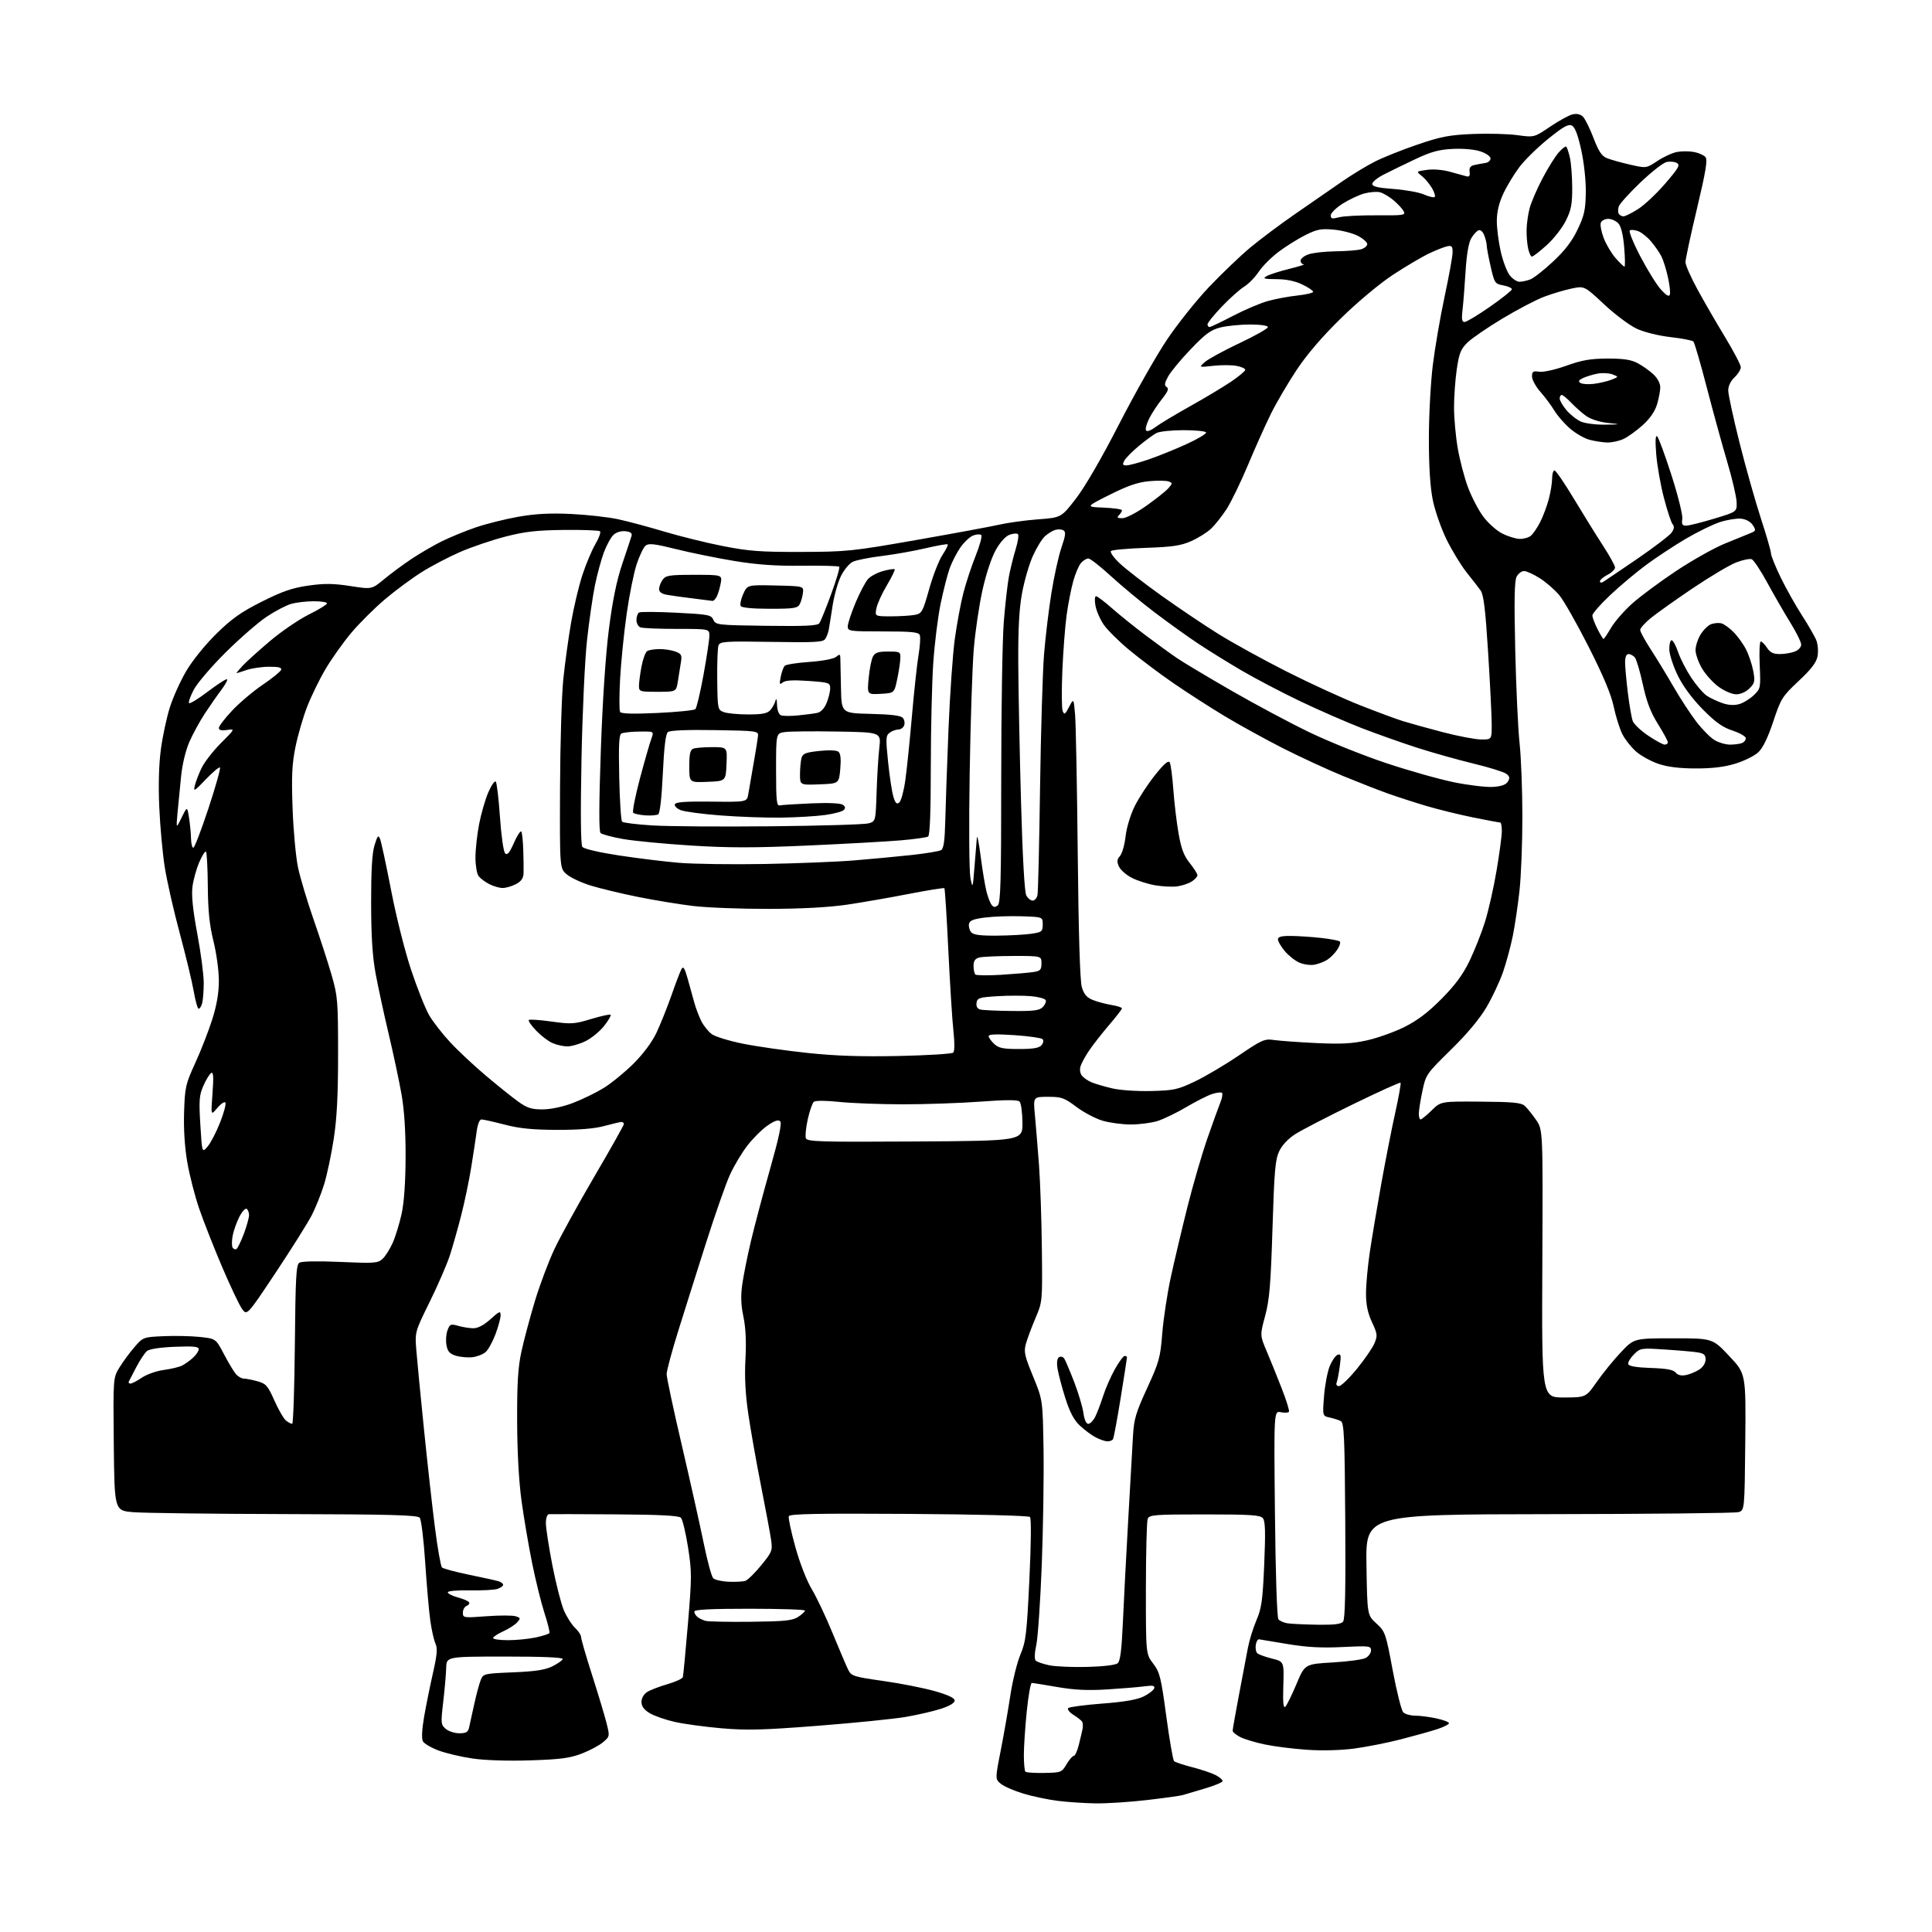 <?xml version="1.0" encoding="UTF-8" standalone="no"?>
<svg 
  version="1.1" 
  xmlns="http://www.w3.org/2000/svg" 
  xmlns:xlink="http://www.w3.org/1999/xlink" 
  xmlns:svg="http://www.w3.org/2000/svg"
  xmlns:rdf="http://www.w3.org/1999/02/22-rdf-syntax-ns#"
  xmlns:cc="http://creativecommons.org/ns#"
  xmlns:dc="http://purl.org/dc/elements/1.1/"
  viewBox="0 0 768 768"
  width="768"
  height="768"
>
<style>svg {background-color: white; }</style>"
<path stroke="none" fill="black" fill-rule="evenodd" d="M435.51,716.87C431.10,716.80 424.35,716.35 420.50,715.87C416.65,715.39 410.52,714.10 406.87,713.01C403.22,711.91 399.19,710.17 397.91,709.13C395.57,707.24 395.57,707.24 397.80,695.87C399.03,689.62 400.75,679.77 401.62,674.00C402.49,668.23 404.29,660.91 405.62,657.74C407.80,652.54 408.15,649.60 409.19,627.96C409.89,613.30 409.98,603.58 409.42,603.02C408.89,602.49 388.31,601.97 361.26,601.80C324.98,601.57 313.91,601.78 313.56,602.71C313.30,603.38 314.48,608.89 316.17,614.97C317.95,621.39 320.70,628.43 322.71,631.76C324.62,634.92 328.39,642.90 331.09,649.50C333.80,656.10 336.58,662.61 337.28,663.97C338.44,666.23 339.61,666.59 351.03,668.20C357.90,669.17 367.11,670.98 371.51,672.23C376.94,673.77 379.50,674.98 379.50,676.00C379.50,676.94 377.43,678.17 374.00,679.28C370.98,680.26 364.68,681.71 360.00,682.51C355.32,683.31 339.65,684.89 325.16,686.02C303.31,687.72 296.78,687.89 286.82,687.02C280.22,686.45 271.80,685.30 268.12,684.46C264.44,683.62 259.98,682.06 258.21,680.98C255.98,679.62 255.00,678.27 255.00,676.54C255.00,675.05 255.91,673.46 257.25,672.60C258.49,671.81 262.12,670.41 265.32,669.49C268.51,668.57 271.28,667.30 271.45,666.66C271.63,666.02 272.53,656.50 273.46,645.50C275.03,626.85 275.03,624.79 273.49,615.00C272.58,609.23 271.31,603.97 270.67,603.32C269.84,602.48 262.21,602.09 244.50,601.98C230.75,601.89 218.94,601.86 218.25,601.91C217.51,601.96 217.00,603.41 217.00,605.49C217.00,607.41 218.16,614.95 219.58,622.24C221.00,629.53 223.06,637.59 224.16,640.15C225.26,642.71 227.25,645.83 228.58,647.08C229.91,648.33 231.00,650.00 231.00,650.79C231.00,651.59 232.96,658.37 235.37,665.87C237.77,673.37 240.34,681.91 241.08,684.86C242.42,690.17 242.41,690.25 239.77,692.52C238.30,693.79 234.49,695.83 231.30,697.06C226.55,698.89 222.85,699.38 210.80,699.77C201.93,700.06 192.84,699.77 187.87,699.04C183.35,698.38 177.25,696.94 174.32,695.85C171.39,694.75 168.59,693.10 168.10,692.18C167.54,691.14 167.73,687.45 168.58,682.50C169.34,678.10 170.92,670.29 172.09,665.14C173.77,657.73 173.98,655.25 173.09,653.31C172.48,651.95 171.55,647.84 171.04,644.17C170.52,640.50 169.62,630.11 169.02,621.07C168.43,612.03 167.45,604.04 166.85,603.32C165.97,602.26 155.35,601.97 113.13,601.87C84.18,601.80 57.12,601.46 53.00,601.12C45.50,600.50 45.50,600.50 45.23,574.12C44.97,547.73 44.97,547.73 47.47,543.62C48.85,541.35 51.53,537.70 53.44,535.51C56.87,531.55 56.97,531.52 65.02,531.15C69.49,530.95 75.99,531.09 79.47,531.46C85.79,532.14 85.79,532.14 89.04,538.32C90.82,541.72 92.96,545.29 93.80,546.25C94.63,547.21 96.03,548.00 96.90,548.01C97.78,548.01 100.22,548.49 102.32,549.07C105.76,550.03 106.44,550.80 109.12,556.82C110.75,560.49 112.83,564.06 113.74,564.75C114.64,565.44 115.73,566.00 116.15,566.00C116.57,566.00 117.05,551.81 117.21,534.46C117.46,507.75 117.73,502.78 119.00,501.96C119.92,501.36 126.24,501.24 135.26,501.64C148.72,502.24 150.19,502.14 152.04,500.46C153.16,499.45 154.98,496.57 156.10,494.06C157.21,491.55 158.81,486.35 159.65,482.50C160.63,478.00 161.19,469.97 161.23,460.00C161.26,449.73 160.72,441.29 159.61,435.00C158.69,429.77 156.39,418.98 154.50,411.00C152.61,403.02 150.28,392.23 149.31,387.00C148.06,380.20 147.55,372.24 147.53,359.00C147.51,346.07 147.91,339.15 148.88,336.00C150.05,332.17 150.38,331.80 151.09,333.50C151.54,334.60 153.52,343.82 155.49,353.98C157.51,364.48 160.97,378.20 163.49,385.74C165.93,393.04 169.14,401.10 170.63,403.63C172.12,406.17 175.83,410.94 178.88,414.23C181.92,417.53 188.26,423.47 192.96,427.44C197.66,431.42 203.48,436.09 205.90,437.83C209.52,440.44 211.24,441.00 215.63,441.00C218.87,441.00 223.55,440.02 227.60,438.50C231.25,437.12 236.77,434.45 239.87,432.56C242.97,430.66 248.34,426.28 251.81,422.83C255.72,418.92 259.20,414.26 260.96,410.52C262.53,407.21 265.21,400.52 266.92,395.65C268.62,390.78 270.42,386.07 270.92,385.18C271.61,383.95 272.18,384.85 273.36,389.04C274.20,392.04 275.38,396.30 275.98,398.50C276.58,400.70 277.84,404.04 278.78,405.91C279.73,407.79 281.62,410.13 283.00,411.12C284.38,412.11 290.00,413.82 295.50,414.92C301.00,416.02 312.48,417.66 321.00,418.56C332.17,419.75 342.30,420.08 357.28,419.77C368.71,419.53 378.47,418.92 378.96,418.42C379.48,417.89 379.50,414.35 379.02,410.00C378.55,405.88 377.64,391.48 376.99,378.00C376.35,364.52 375.63,353.31 375.41,353.08C375.18,352.86 368.81,353.88 361.25,355.35C353.69,356.83 342.55,358.76 336.50,359.65C329.36,360.69 318.48,361.27 305.50,361.30C294.50,361.32 281.00,360.80 275.50,360.14C270.00,359.48 260.10,357.85 253.50,356.52C246.90,355.18 238.47,353.15 234.76,352.01C231.06,350.86 226.78,348.86 225.26,347.54C222.50,345.16 222.50,345.16 222.62,313.33C222.69,295.82 223.27,276.32 223.92,270.00C224.57,263.68 225.97,253.54 227.02,247.48C228.07,241.41 230.09,232.92 231.50,228.60C232.91,224.29 235.23,218.76 236.65,216.33C238.08,213.90 238.92,211.59 238.53,211.20C238.13,210.82 231.67,210.57 224.16,210.66C213.19,210.79 208.60,211.32 200.83,213.33C195.51,214.71 187.46,217.45 182.94,219.41C178.41,221.37 171.52,224.98 167.61,227.44C163.70,229.90 157.14,234.75 153.04,238.22C148.93,241.69 142.92,247.67 139.68,251.51C136.44,255.36 131.81,261.88 129.38,266.00C126.95,270.12 123.66,276.88 122.06,281.02C120.46,285.15 118.39,292.33 117.44,296.98C116.07,303.78 115.85,308.55 116.31,321.46C116.63,330.28 117.62,340.88 118.50,345.00C119.39,349.12 122.16,358.35 124.65,365.50C127.15,372.65 130.36,382.55 131.79,387.50C134.24,396.00 134.39,397.76 134.39,419.00C134.40,435.37 133.92,444.57 132.66,452.76C131.71,458.96 129.99,467.06 128.85,470.76C127.71,474.47 125.51,479.98 123.96,483.00C122.42,486.02 115.98,496.27 109.66,505.78C98.17,523.05 98.17,523.05 96.17,520.24C95.08,518.70 91.50,511.15 88.23,503.47C84.96,495.79 80.89,485.42 79.17,480.43C77.46,475.44 75.33,467.15 74.45,462.00C73.42,456.05 72.96,448.80 73.18,442.07C73.50,432.16 73.78,430.94 77.64,422.50C79.91,417.55 82.94,409.76 84.38,405.20C86.18,399.51 87.00,394.67 87.00,389.84C87.00,385.95 86.04,378.89 84.86,374.14C83.27,367.71 82.69,362.13 82.61,352.33C82.55,345.09 82.22,338.89 81.89,338.55C81.55,338.22 80.34,340.11 79.20,342.76C78.06,345.41 76.84,349.81 76.50,352.54C76.07,355.96 76.67,361.77 78.43,371.22C79.85,378.77 80.99,387.54 80.99,390.72C80.98,393.90 80.70,397.51 80.37,398.75C80.04,399.99 79.42,401.00 78.99,401.00C78.56,401.00 77.69,397.96 77.05,394.25C76.42,390.54 73.90,380.07 71.46,371.00C69.01,361.93 66.31,350.00 65.46,344.50C64.60,339.00 63.64,328.33 63.31,320.79C62.92,312.00 63.16,303.74 63.96,297.79C64.65,292.68 66.25,285.22 67.51,281.22C68.77,277.22 71.72,270.69 74.05,266.72C76.50,262.56 81.58,256.29 86.02,251.92C92.18,245.88 95.84,243.30 104.12,239.14C112.29,235.04 116.23,233.69 122.61,232.78C129.00,231.88 132.53,231.92 139.26,232.96C147.80,234.29 147.80,234.29 152.65,230.27C155.32,228.05 160.20,224.44 163.50,222.24C166.80,220.03 172.20,216.89 175.50,215.24C178.80,213.60 184.91,211.09 189.09,209.66C193.26,208.23 200.91,206.32 206.09,205.41C212.89,204.22 218.69,203.92 227.00,204.31C233.32,204.61 241.71,205.55 245.64,206.39C249.56,207.23 257.89,209.46 264.14,211.34C270.39,213.21 280.90,215.81 287.50,217.10C297.64,219.09 302.45,219.45 318.50,219.40C336.52,219.35 338.88,219.11 364.19,214.67C378.87,212.10 393.72,209.35 397.19,208.57C400.66,207.78 407.63,206.82 412.68,206.44C421.87,205.75 421.87,205.75 427.75,198.13C431.36,193.45 437.99,182.00 444.91,168.50C451.12,156.40 459.64,141.36 463.85,135.09C468.06,128.81 475.61,119.34 480.64,114.05C485.67,108.77 493.00,101.75 496.93,98.47C500.86,95.19 508.96,89.12 514.93,85.00C520.91,80.88 529.11,75.20 533.15,72.39C537.19,69.58 543.23,65.90 546.56,64.22C549.89,62.54 557.54,59.49 563.56,57.44C572.85,54.28 576.16,53.65 585.50,53.26C591.55,53.01 599.51,53.22 603.19,53.73C609.89,54.64 609.89,54.64 616.19,50.36C619.66,48.01 623.67,45.81 625.11,45.47C626.81,45.07 628.25,45.39 629.26,46.40C630.11,47.25 632.00,51.06 633.45,54.87C635.49,60.21 636.72,62.05 638.80,62.88C640.28,63.48 644.40,64.63 647.95,65.44C654.41,66.92 654.41,66.92 658.85,63.98C661.29,62.36 664.80,60.75 666.64,60.41C668.49,60.06 671.53,60.06 673.40,60.42C675.27,60.77 677.32,61.68 677.96,62.45C678.85,63.53 678.08,68.18 674.56,82.98C672.05,93.50 670.00,103.06 670.00,104.21C670.00,105.36 672.11,110.17 674.69,114.90C677.26,119.63 682.21,128.19 685.69,133.92C689.16,139.65 692.00,145.08 692.00,145.99C692.00,146.90 690.88,148.71 689.50,150.00C687.96,151.45 687.00,153.45 687.00,155.21C687.00,156.79 689.01,166.08 691.46,175.86C693.92,185.64 697.74,199.21 699.96,206.01C702.18,212.82 704.00,219.12 704.00,220.00C704.00,220.88 705.73,225.18 707.85,229.55C709.97,233.92 713.79,240.72 716.34,244.66C718.89,248.60 721.47,253.10 722.06,254.65C722.65,256.21 722.85,259.01 722.50,260.88C722.03,263.36 720.02,266.00 714.98,270.72C708.44,276.86 707.95,277.65 704.89,286.84C702.74,293.30 700.76,297.35 698.93,299.06C697.42,300.47 693.33,302.50 689.84,303.56C685.42,304.91 680.62,305.49 674.00,305.47C667.48,305.45 662.82,304.86 659.16,303.61C656.22,302.60 652.26,300.41 650.35,298.73C648.44,297.06 646.00,293.97 644.93,291.87C643.86,289.76 642.31,284.86 641.49,280.97C640.47,276.08 637.39,268.73 631.55,257.20C626.90,248.01 621.64,238.75 619.86,236.61C618.08,234.47 614.59,231.43 612.11,229.86C609.64,228.29 606.81,227.00 605.84,227.00C604.87,227.00 603.54,228.00 602.89,229.21C602.01,230.85 601.87,238.50 602.33,258.46C602.68,273.33 603.45,290.00 604.06,295.50C604.66,301.00 605.16,314.05 605.17,324.50C605.18,334.95 604.66,348.23 604.03,354.00C603.40,359.77 602.20,367.88 601.37,372.00C600.53,376.12 598.80,382.56 597.51,386.31C596.22,390.05 593.26,396.35 590.95,400.31C588.20,404.99 583.26,410.91 576.77,417.28C566.97,426.90 566.79,427.17 565.41,433.78C564.63,437.47 564.00,441.51 564.00,442.75C564.00,443.99 564.32,445.00 564.71,445.00C565.10,445.00 567.08,443.38 569.10,441.40C572.79,437.80 572.79,437.80 588.59,437.92C601.41,438.01 604.71,438.33 606.11,439.60C607.07,440.47 609.08,442.96 610.59,445.14C613.34,449.10 613.34,449.10 613.10,502.32C612.85,555.53 612.85,555.53 621.64,555.52C630.43,555.50 630.43,555.50 634.76,549.30C637.13,545.89 641.44,540.60 644.33,537.55C649.57,532.00 649.57,532.00 665.17,532.00C680.76,532.00 680.76,532.00 687.39,539.04C694.03,546.07 694.03,546.07 693.77,573.24C693.50,600.41 693.50,600.41 691.00,601.11C689.62,601.49 655.74,601.85 615.69,601.90C542.88,602.00 542.88,602.00 543.19,622.02C543.50,642.03 543.50,642.03 547.13,645.35C550.65,648.58 550.85,649.14 553.63,664.02C555.21,672.45 557.09,679.95 557.82,680.68C558.55,681.40 560.66,682.00 562.52,682.00C564.38,682.00 568.17,682.49 570.95,683.08C573.73,683.68 576.00,684.54 576.00,685.00C576.00,685.46 573.86,686.54 571.25,687.39C568.64,688.24 562.14,690.05 556.82,691.42C551.50,692.79 543.17,694.43 538.33,695.08C532.95,695.79 525.62,695.98 519.53,695.56C514.04,695.19 506.48,694.23 502.73,693.44C498.99,692.66 494.59,691.32 492.96,690.48C491.33,689.64 490.00,688.51 490.00,687.98C490.00,687.45 491.13,681.05 492.51,673.76C493.89,666.47 495.49,658.02 496.07,655.00C496.64,651.98 498.18,647.02 499.48,644.00C501.51,639.27 501.94,636.15 502.55,621.76C503.10,608.94 502.97,604.67 502.01,603.51C500.96,602.25 497.18,602.00 478.85,602.00C458.92,602.00 456.87,602.16 456.23,603.75C455.84,604.71 455.52,617.20 455.51,631.50C455.50,657.50 455.50,657.50 458.40,661.29C461.03,664.73 461.51,666.67 463.61,682.20C464.88,691.62 466.28,699.67 466.71,700.08C467.15,700.50 470.41,701.59 473.96,702.50C477.51,703.42 481.67,704.81 483.21,705.61C484.74,706.40 486.00,707.47 486.00,707.98C486.00,708.50 482.74,709.86 478.75,711.01C474.76,712.17 470.87,713.32 470.10,713.58C469.33,713.84 463.03,714.72 456.10,715.53C449.18,716.34 439.91,716.94 435.51,716.87zM415.12,704.77C421.82,704.64 422.07,704.54 423.97,701.32C425.05,699.49 426.34,698.00 426.84,698.00C427.33,698.00 428.22,696.09 428.81,693.75C429.40,691.41 430.07,688.54 430.32,687.36C430.56,686.18 430.47,684.82 430.13,684.34C429.78,683.85 428.21,682.63 426.64,681.63C425.07,680.63 424.17,679.44 424.64,678.99C425.11,678.54 431.20,677.73 438.17,677.20C446.95,676.53 452.01,675.66 454.62,674.37C456.69,673.34 458.58,671.88 458.82,671.13C459.15,670.06 458.29,669.89 454.87,670.35C452.47,670.67 445.77,671.22 440.00,671.58C432.33,672.05 427.01,671.79 420.25,670.61C415.16,669.73 410.62,669.00 410.15,669.00C409.68,669.00 408.78,674.09 408.15,680.31C407.52,686.53 407.00,694.33 407.00,697.64C407.00,700.96 407.28,703.94 407.61,704.28C407.95,704.62 411.33,704.84 415.12,704.77zM182.59,689.00C185.27,689.00 186.06,688.54 186.46,686.75C186.74,685.51 187.65,681.35 188.50,677.50C189.34,673.65 190.50,669.32 191.08,667.88C192.11,665.31 192.33,665.26 203.93,664.78C212.76,664.42 216.69,663.82 219.56,662.40C221.67,661.35 223.53,660.05 223.69,659.50C223.89,658.85 215.79,658.50 200.75,658.51C177.50,658.52 177.50,658.52 177.37,663.01C177.30,665.48 176.77,671.55 176.19,676.50C175.20,685.01 175.25,685.59 177.18,687.25C178.30,688.21 180.74,689.00 182.59,689.00zM510.94,678.43C511.55,677.84 513.54,673.79 515.37,669.43C518.70,661.50 518.70,661.50 529.72,660.85C535.78,660.50 541.70,659.70 542.87,659.07C544.04,658.44 545.00,657.08 545.00,656.05C545.00,654.28 544.30,654.20 533.68,654.72C525.38,655.13 519.57,654.82 511.93,653.55C506.19,652.59 501.06,651.74 500.52,651.66C499.99,651.57 499.39,652.56 499.19,653.87C498.99,655.17 499.25,656.65 499.75,657.15C500.26,657.66 502.87,658.62 505.55,659.29C510.43,660.50 510.43,660.50 510.14,670.00C509.93,676.88 510.15,679.21 510.94,678.43zM432.18,662.63C438.49,662.47 443.45,661.88 444.28,661.18C445.32,660.32 445.87,656.03 446.37,644.76C446.74,636.36 447.69,618.02 448.49,604.00C449.29,589.98 450.14,575.04 450.38,570.81C450.75,564.15 451.50,561.61 456.00,551.81C460.79,541.38 461.26,539.69 462.02,530.00C462.48,524.23 464.01,514.18 465.42,507.68C466.84,501.18 469.79,488.70 471.98,479.94C474.18,471.18 477.73,458.95 479.88,452.76C482.03,446.57 484.38,440.05 485.10,438.29C485.82,436.52 486.12,434.79 485.77,434.44C485.42,434.09 483.63,434.30 481.80,434.90C479.97,435.51 475.32,437.86 471.48,440.13C467.64,442.40 462.52,444.88 460.09,445.63C457.67,446.38 452.91,447.00 449.52,447.00C446.13,447.00 441.07,446.32 438.26,445.49C435.46,444.65 430.77,442.18 427.86,439.99C423.07,436.38 421.98,436.00 416.63,436.00C410.71,436.00 410.71,436.00 411.39,443.25C411.77,447.24 412.49,456.12 413.01,463.00C413.52,469.88 414.04,484.95 414.16,496.50C414.39,517.45 414.38,517.51 411.61,524.00C410.09,527.58 408.38,532.14 407.82,534.14C406.93,537.36 407.26,538.87 410.66,547.14C414.50,556.50 414.50,556.50 414.82,576.00C414.99,586.73 414.68,607.42 414.12,622.00C413.56,636.58 412.58,650.91 411.95,653.85C411.24,657.12 411.15,659.55 411.72,660.12C412.23,660.63 414.64,661.46 417.07,661.97C419.51,662.48 426.31,662.78 432.18,662.63zM201.95,652.00C205.22,652.00 210.17,651.51 212.94,650.92C215.71,650.32 218.17,649.54 218.40,649.17C218.62,648.80 217.75,645.24 216.45,641.27C215.16,637.29 212.95,628.38 211.55,621.48C210.15,614.57 208.25,603.42 207.33,596.71C206.26,588.98 205.62,577.35 205.57,565.00C205.52,549.90 205.90,543.66 207.26,537.33C208.23,532.84 210.63,523.84 212.59,517.33C214.55,510.82 218.07,501.45 220.41,496.50C222.75,491.55 229.91,478.53 236.33,467.58C242.75,456.62 248.00,447.28 248.00,446.83C248.00,446.37 247.57,446.00 247.05,446.00C246.53,446.00 243.49,446.71 240.30,447.58C236.36,448.66 230.33,449.16 221.50,449.14C211.70,449.11 206.55,448.60 200.59,447.05C196.24,445.92 192.10,445.00 191.40,445.00C190.63,445.00 189.87,446.89 189.49,449.75C189.14,452.36 188.16,458.77 187.32,464.00C186.48,469.23 184.70,477.77 183.36,483.00C182.03,488.23 179.99,495.43 178.84,499.00C177.68,502.57 174.07,510.90 170.82,517.50C164.90,529.50 164.90,529.50 165.52,537.00C165.85,541.12 167.23,555.30 168.57,568.50C169.91,581.70 171.86,599.19 172.91,607.36C173.96,615.54 175.21,622.61 175.69,623.09C176.16,623.56 181.04,624.87 186.53,626.00C192.01,627.12 197.29,628.29 198.25,628.59C199.21,628.89 200.00,629.52 200.00,630.00C200.00,630.48 198.99,631.20 197.75,631.61C196.51,632.03 191.56,632.29 186.75,632.19C181.78,632.10 178.00,632.43 178.00,632.97C178.00,633.50 179.78,634.40 181.96,634.99C184.13,635.57 186.16,636.44 186.45,636.92C186.75,637.40 186.32,638.05 185.49,638.36C184.67,638.68 184.00,639.89 184.00,641.06C184.00,643.13 184.26,643.17 193.37,642.48C198.52,642.10 203.73,642.10 204.94,642.48C206.98,643.13 207.03,643.31 205.54,644.95C204.66,645.93 202.15,647.53 199.97,648.51C197.79,649.50 196.00,650.69 196.00,651.15C196.00,651.62 198.68,652.00 201.95,652.00zM523.63,645.85C530.27,645.96 533.06,645.63 533.89,644.63C534.70,643.65 534.95,632.28 534.76,604.49C534.54,571.23 534.29,565.60 533.00,564.92C532.17,564.48 530.20,563.84 528.61,563.50C525.71,562.89 525.71,562.89 526.32,555.07C526.65,550.76 527.65,545.42 528.54,543.20C529.43,540.97 530.85,538.89 531.71,538.56C533.04,538.05 533.17,538.69 532.60,542.99C532.23,545.76 531.67,548.69 531.36,549.51C531.01,550.42 531.37,551.00 532.28,551.00C533.10,551.00 536.29,547.92 539.37,544.16C542.44,540.40 545.59,535.83 546.36,534.00C547.64,530.95 547.56,530.25 545.39,525.59C543.70,521.95 543.02,518.71 543.01,514.24C543.00,510.80 543.68,503.38 544.52,497.74C545.36,492.11 547.41,479.85 549.09,470.50C550.77,461.15 553.27,448.40 554.66,442.17C556.04,435.94 556.98,430.65 556.74,430.40C556.49,430.16 548.02,434.00 537.90,438.93C527.78,443.86 517.44,449.21 514.93,450.81C512.09,452.62 509.66,455.20 508.51,457.62C506.93,460.93 506.54,465.46 505.83,488.45C505.13,510.76 504.63,516.73 502.91,523.10C500.84,530.79 500.84,530.79 503.53,537.15C505.01,540.64 507.71,547.31 509.53,551.98C511.35,556.64 512.63,560.78 512.38,561.19C512.13,561.60 510.68,561.69 509.16,561.38C506.39,560.83 506.39,560.83 506.81,601.66C507.05,625.57 507.62,642.99 508.19,643.69C508.71,644.35 510.35,645.07 511.82,645.29C513.30,645.52 518.61,645.77 523.63,645.85zM298.55,644.68C312.01,644.53 315.02,644.22 317.30,642.73C318.78,641.75 320.00,640.63 320.00,640.23C320.00,639.83 310.10,639.50 298.00,639.50C282.34,639.50 276.00,639.82 276.00,640.63C276.00,641.25 276.56,642.21 277.25,642.77C277.94,643.33 279.40,644.03 280.50,644.33C281.60,644.62 289.72,644.78 298.55,644.68zM289.59,628.76C292.29,628.88 295.28,628.73 296.25,628.42C297.21,628.12 300.06,625.33 302.58,622.24C306.94,616.89 307.14,616.38 306.51,612.05C306.15,609.55 304.34,599.85 302.49,590.50C300.64,581.15 298.37,568.33 297.45,562.00C296.29,554.07 295.94,547.32 296.33,540.24C296.70,533.36 296.44,527.82 295.53,523.45C294.53,518.71 294.41,515.17 295.07,510.49C295.57,506.94 297.13,499.20 298.53,493.27C299.93,487.35 303.35,474.46 306.13,464.64C309.68,452.10 310.87,446.47 310.13,445.73C309.39,444.99 307.88,445.50 305.07,447.45C302.87,448.97 299.27,452.56 297.06,455.43C294.85,458.29 291.73,463.53 290.13,467.06C288.52,470.60 284.27,482.73 280.68,494.00C277.09,505.27 272.09,521.10 269.58,529.16C267.06,537.22 265.00,544.91 265.00,546.24C265.00,547.58 267.72,560.33 271.05,574.58C274.37,588.84 278.27,606.28 279.71,613.34C281.15,620.41 282.86,626.72 283.51,627.37C284.16,628.02 286.90,628.65 289.59,628.76zM440.19,572.96C439.26,572.94 437.15,572.21 435.50,571.34C433.85,570.48 431.03,568.37 429.22,566.66C426.88,564.44 425.24,561.32 423.48,555.75C422.12,551.46 420.74,546.21 420.40,544.10C419.99,541.56 420.20,540.00 421.00,539.50C421.69,539.08 422.61,539.35 423.10,540.12C423.58,540.88 425.35,545.08 427.04,549.46C428.72,553.84 430.36,559.35 430.68,561.71C431.04,564.33 431.79,566.00 432.61,566.00C433.35,566.00 434.57,564.76 435.34,563.25C436.10,561.74 437.52,558.02 438.49,555.00C439.45,551.98 441.57,547.14 443.19,544.25C444.82,541.36 446.56,539.00 447.07,539.00C447.58,539.00 448.00,539.25 448.00,539.55C448.00,539.86 446.87,547.11 445.49,555.67C444.11,564.23 442.73,571.63 442.43,572.11C442.13,572.60 441.12,572.98 440.19,572.96zM51.87,550.00C52.44,550.00 54.48,548.94 56.39,547.64C58.31,546.34 62.23,544.96 65.11,544.58C67.99,544.20 71.28,543.40 72.42,542.82C73.57,542.23 75.51,540.83 76.75,539.70C77.99,538.57 79.00,537.05 79.00,536.32C79.00,535.28 76.94,535.07 69.50,535.37C63.65,535.60 59.40,536.25 58.43,537.06C57.56,537.78 55.64,540.65 54.18,543.44C52.71,546.22 51.36,548.84 51.17,549.25C50.99,549.66 51.30,550.00 51.87,550.00zM670.19,546.61C671.73,546.30 674.12,545.31 675.50,544.41C676.99,543.43 678.00,541.82 678.00,540.43C678.00,538.56 677.35,537.99 674.75,537.58C672.96,537.30 667.13,536.79 661.79,536.45C652.28,535.83 652.04,535.87 649.47,538.44C648.03,539.88 647.03,541.61 647.26,542.28C647.52,543.08 650.59,543.60 656.24,543.79C662.50,544.00 665.17,544.49 666.10,545.62C666.96,546.65 668.33,546.98 670.19,546.61zM187.87,539.50C186.02,539.72 183.06,539.47 181.29,538.94C178.77,538.17 177.95,537.28 177.48,534.72C177.14,532.94 177.33,530.27 177.89,528.80C178.83,526.32 179.17,526.19 182.20,527.06C184.01,527.58 186.73,528.00 188.24,528.00C190.00,528.00 192.44,526.69 195.00,524.38C198.56,521.17 199.00,521.00 199.00,522.85C199.00,523.99 198.09,527.36 196.98,530.33C195.87,533.30 194.12,536.48 193.10,537.41C192.08,538.33 189.73,539.27 187.87,539.50zM94.00,496.50C94.48,496.20 95.80,493.48 96.94,490.44C98.07,487.41 99.00,484.07 99.00,483.02C99.00,481.97 98.57,480.85 98.04,480.52C97.51,480.20 96.20,481.65 95.12,483.76C94.05,485.87 92.86,489.23 92.48,491.23C92.11,493.23 92.10,495.36 92.47,495.95C92.84,496.55 93.53,496.79 94.00,496.50zM82.54,455.75C83.76,454.33 86.01,449.98 87.54,446.08C89.07,442.18 89.98,438.65 89.57,438.24C89.16,437.83 87.69,438.85 86.32,440.50C83.81,443.50 83.81,443.50 84.47,434.65C84.96,428.00 84.83,425.99 83.95,426.53C83.30,426.93 81.91,429.20 80.87,431.57C79.20,435.34 79.04,437.29 79.64,447.11C80.32,458.33 80.32,458.33 82.54,455.75zM363.72,453.76C406.50,453.50 406.50,453.50 406.44,446.24C406.40,442.24 405.89,438.49 405.30,437.90C404.55,437.15 399.99,437.15 389.68,437.92C381.68,438.51 367.78,438.99 358.81,438.98C349.84,438.97 338.47,438.54 333.55,438.02C328.25,437.47 324.16,437.45 323.52,437.98C322.93,438.48 321.84,441.59 321.10,444.91C320.37,448.23 320.03,451.63 320.35,452.48C320.88,453.84 325.97,453.99 363.72,453.76zM457.50,433.70C466.65,433.48 468.14,433.16 475.00,429.89C479.12,427.93 486.97,423.29 492.44,419.57C501.69,413.30 502.66,412.87 506.44,413.42C508.67,413.75 516.21,414.30 523.18,414.63C533.13,415.10 537.49,414.87 543.43,413.55C547.60,412.62 554.27,410.24 558.25,408.26C563.42,405.69 567.65,402.49 573.01,397.08C578.47,391.57 581.51,387.45 584.15,382.00C586.14,377.88 588.91,370.90 590.29,366.50C591.67,362.10 593.75,352.93 594.90,346.12C596.06,339.32 597.00,332.23 597.00,330.37C597.00,328.52 596.73,327.00 596.41,327.00C596.08,327.00 591.24,326.08 585.66,324.96C580.07,323.83 571.67,321.77 567.00,320.38C562.33,318.99 555.50,316.78 551.84,315.48C548.18,314.18 540.08,311.01 533.84,308.45C527.60,305.89 516.88,300.93 510.00,297.44C503.12,293.95 492.70,288.21 486.84,284.69C480.98,281.16 471.75,275.22 466.34,271.49C460.93,267.76 453.09,261.87 448.93,258.41C444.77,254.96 440.19,250.41 438.75,248.31C437.31,246.22 435.83,242.81 435.46,240.75C435.08,238.66 435.18,237.00 435.69,237.00C436.19,237.00 439.05,239.16 442.05,241.81C445.05,244.45 451.10,249.32 455.50,252.62C459.90,255.93 465.52,260.01 468.00,261.69C470.48,263.37 480.15,269.15 489.50,274.54C498.85,279.93 512.80,287.38 520.50,291.09C528.20,294.80 541.92,300.32 551.00,303.34C560.08,306.37 572.26,309.81 578.07,310.98C583.89,312.16 590.82,312.98 593.47,312.81C596.82,312.60 598.63,311.95 599.40,310.69C600.27,309.26 600.13,308.61 598.73,307.57C597.76,306.84 591.91,305.03 585.73,303.54C579.55,302.04 569.55,299.23 563.50,297.29C557.45,295.35 547.54,291.84 541.47,289.50C535.41,287.16 524.39,282.35 516.97,278.81C509.56,275.27 499.00,269.74 493.50,266.51C488.00,263.29 480.12,258.40 476.00,255.65C471.88,252.90 464.23,247.40 459.00,243.44C453.77,239.48 446.00,233.04 441.73,229.12C437.46,225.20 433.36,222.00 432.64,222.00C431.91,222.00 430.61,222.79 429.74,223.75C428.88,224.71 427.48,227.97 426.64,231.00C425.79,234.03 424.60,240.10 424.00,244.50C423.39,248.90 422.63,258.86 422.30,266.64C421.97,274.42 422.03,281.62 422.43,282.64C423.06,284.25 423.41,284.02 424.97,281.02C426.79,277.54 426.79,277.54 427.36,284.02C427.67,287.58 428.15,312.55 428.42,339.50C428.74,370.98 429.31,389.87 430.03,392.33C430.86,395.19 431.94,396.49 434.32,397.47C436.07,398.19 439.41,399.09 441.75,399.48C444.09,399.86 446.00,400.47 445.99,400.84C445.99,401.20 443.72,404.14 440.95,407.38C438.18,410.61 434.65,415.11 433.10,417.38C431.54,419.64 429.95,422.53 429.55,423.80C429.11,425.20 429.34,426.70 430.13,427.65C430.84,428.51 432.56,429.68 433.96,430.26C435.36,430.84 438.98,431.90 442.00,432.62C445.13,433.37 451.81,433.84 457.50,433.70zM405.07,417.00C410.77,417.00 413.08,416.60 414.04,415.46C414.79,414.54 414.95,413.57 414.41,413.06C413.91,412.59 408.89,411.88 403.25,411.49C396.20,411.01 393.00,411.12 393.00,411.85C393.00,412.44 393.98,413.84 395.19,414.96C397.00,416.65 398.71,417.00 405.07,417.00zM225.43,415.96C223.82,415.94 221.15,415.32 219.50,414.58C217.85,413.84 214.96,411.61 213.07,409.63C211.18,407.65 209.89,405.77 210.21,405.46C210.52,405.15 214.59,405.43 219.26,406.08C227.11,407.18 228.31,407.10 234.98,405.07C238.96,403.87 242.44,403.11 242.73,403.39C243.01,403.68 241.83,405.69 240.10,407.88C238.37,410.06 235.02,412.78 232.66,413.92C230.30,415.06 227.05,415.98 225.43,415.96zM402.18,401.88C410.79,401.98 413.17,401.69 414.47,400.38C415.36,399.50 415.92,398.26 415.72,397.63C415.51,397.01 412.90,396.27 409.92,396.00C406.94,395.73 400.90,395.73 396.50,396.00C389.24,396.45 388.47,396.70 388.19,398.67C387.99,400.08 388.51,400.99 389.69,401.30C390.69,401.56 396.31,401.82 402.18,401.88zM397.96,387.50C403.21,387.17 408.96,386.68 410.75,386.41C413.57,385.98 414.00,385.52 414.00,382.95C414.00,380.00 414.00,380.00 402.75,380.01C396.56,380.02 390.49,380.30 389.25,380.63C387.62,381.07 387.00,381.98 387.00,383.95C387.00,385.44 387.32,386.99 387.71,387.38C388.10,387.77 392.72,387.82 397.96,387.50zM522.45,383.49C520.83,383.77 518.13,383.38 516.45,382.63C514.77,381.88 512.19,379.82 510.70,378.06C509.22,376.29 508.00,374.21 508.00,373.42C508.00,372.37 509.35,372.01 513.25,372.05C516.14,372.08 521.52,372.44 525.21,372.85C528.91,373.26 532.23,373.90 532.60,374.27C532.97,374.64 532.53,376.07 531.62,377.45C530.71,378.84 528.94,380.65 527.68,381.47C526.43,382.30 524.07,383.20 522.45,383.49zM396.37,371.93C401.39,371.89 407.52,371.55 410.00,371.18C414.18,370.55 414.50,370.29 414.50,367.50C414.50,364.50 414.50,364.50 406.00,364.23C401.32,364.09 394.81,364.31 391.51,364.74C386.92,365.33 385.45,365.92 385.18,367.30C384.99,368.29 385.38,369.75 386.04,370.55C386.94,371.63 389.54,371.98 396.37,371.93zM396.63,359.89C397.76,358.96 398.00,349.94 398.00,309.52C398.00,282.44 398.46,254.49 399.01,247.40C399.57,240.30 400.51,232.03 401.09,229.00C401.68,225.97 402.87,221.14 403.76,218.26C404.64,215.38 405.04,212.71 404.66,212.33C404.28,211.94 402.78,212.05 401.34,212.56C399.74,213.14 397.61,215.48 395.84,218.63C394.13,221.65 391.96,228.22 390.54,234.63C389.22,240.61 387.66,251.12 387.09,258.00C386.52,264.88 385.78,287.15 385.46,307.50C385.12,328.27 385.26,346.47 385.76,349.00C386.64,353.38 386.69,353.26 387.38,344.50C387.78,339.55 388.20,334.38 388.32,333.00C388.44,331.62 389.13,335.00 389.84,340.50C390.55,346.00 391.60,352.30 392.17,354.50C392.73,356.70 393.66,359.07 394.23,359.76C395.01,360.71 395.60,360.74 396.63,359.89zM410.52,358.00C411.31,358.00 412.17,356.99 412.42,355.75C412.67,354.51 413.13,335.27 413.44,313.00C413.76,290.73 414.47,266.88 415.03,260.00C415.59,253.12 416.92,242.10 417.99,235.50C419.05,228.90 420.84,220.83 421.97,217.57C423.57,212.92 423.75,211.46 422.76,210.84C422.07,210.40 420.60,210.31 419.50,210.64C418.40,210.96 416.53,212.11 415.35,213.19C414.17,214.28 412.01,217.81 410.55,221.06C409.10,224.30 407.18,230.90 406.29,235.73C405.12,242.06 404.70,249.92 404.78,264.00C404.84,274.73 405.33,299.33 405.87,318.68C406.48,340.64 407.27,354.63 407.96,355.93C408.57,357.07 409.72,358.00 410.52,358.00zM199.80,352.99C198.53,352.99 196.15,352.30 194.50,351.45C192.85,350.61 190.94,349.17 190.25,348.27C189.56,347.36 189.00,344.04 189.00,340.90C189.00,337.75 189.65,331.80 190.44,327.67C191.23,323.55 192.87,317.86 194.08,315.03C195.30,312.21 196.64,310.25 197.07,310.70C197.49,311.14 198.24,317.47 198.74,324.77C199.25,332.26 200.15,338.55 200.80,339.20C201.67,340.07 202.53,339.05 204.32,335.01C205.61,332.07 206.93,330.08 207.24,330.58C207.55,331.09 207.90,334.43 208.01,338.00C208.13,341.57 208.18,345.73 208.12,347.22C208.03,349.17 207.15,350.39 205.05,351.47C203.43,352.31 201.06,353.00 199.80,352.99zM468.00,352.34C466.07,352.61 462.12,352.42 459.22,351.92C456.31,351.42 452.13,350.09 449.93,348.96C447.72,347.84 445.42,345.81 444.80,344.46C443.91,342.51 444.00,341.65 445.22,340.25C446.07,339.29 447.06,335.80 447.43,332.50C447.81,329.06 449.36,323.94 451.05,320.50C452.68,317.20 456.32,311.63 459.14,308.11C462.83,303.51 464.47,302.11 465.00,303.11C465.41,303.88 466.04,308.72 466.42,313.89C466.79,319.05 467.72,326.87 468.49,331.27C469.56,337.41 470.60,340.16 472.94,343.08C474.62,345.17 476.00,347.35 476.00,347.92C476.00,348.49 474.99,349.61 473.75,350.40C472.51,351.20 469.93,352.07 468.00,352.34zM304.00,343.45C316.93,343.21 332.90,342.58 339.50,342.03C346.10,341.49 356.28,340.53 362.13,339.91C367.97,339.28 373.37,338.39 374.13,337.92C375.13,337.31 375.57,334.13 375.76,326.29C375.90,320.35 376.47,304.06 377.03,290.08C377.60,276.09 378.74,259.79 379.57,253.84C380.40,247.90 381.91,239.76 382.94,235.77C383.97,231.77 386.16,225.12 387.81,221.00C389.47,216.88 390.49,213.15 390.07,212.71C389.66,212.28 388.22,212.35 386.87,212.86C385.52,213.37 383.22,215.53 381.75,217.65C380.28,219.77 378.36,223.53 377.48,226.00C376.60,228.47 374.99,234.78 373.91,240.00C372.83,245.22 371.51,255.80 370.99,263.50C370.46,271.20 370.02,289.74 370.01,304.69C370.00,322.81 369.65,332.10 368.94,332.54C368.35,332.90 363.51,333.58 358.19,334.04C352.86,334.51 336.20,335.44 321.17,336.11C299.77,337.06 289.68,337.06 274.67,336.11C264.13,335.45 251.95,334.28 247.61,333.51C243.27,332.74 239.27,331.67 238.72,331.12C238.05,330.45 238.09,319.53 238.84,298.30C239.53,278.45 240.74,260.31 242.05,250.08C243.52,238.60 245.12,230.81 247.38,224.09C249.17,218.82 250.82,213.82 251.06,213.00C251.37,211.96 250.63,211.40 248.66,211.18C246.99,210.98 245.04,211.55 243.93,212.56C242.89,213.50 241.17,216.61 240.09,219.48C239.02,222.34 237.41,228.23 236.52,232.56C235.63,236.88 234.20,246.74 233.35,254.46C232.49,262.25 231.51,283.36 231.15,301.90C230.73,323.64 230.85,335.78 231.50,336.65C232.09,337.43 238.04,338.83 245.95,340.04C253.34,341.17 264.14,342.49 269.95,342.98C275.75,343.47 291.07,343.68 304.00,343.45zM76.85,337.00C77.31,337.00 80.02,329.96 82.86,321.35C85.70,312.74 87.76,305.43 87.44,305.11C87.12,304.78 84.58,306.90 81.81,309.81C77.26,314.58 76.82,314.83 77.44,312.30C77.81,310.76 79.02,307.60 80.13,305.29C81.24,302.97 84.70,298.52 87.82,295.39C93.50,289.71 93.50,289.71 90.25,290.18C88.03,290.50 87.00,290.25 87.00,289.37C87.00,288.67 89.36,285.57 92.25,282.50C95.14,279.42 100.62,274.78 104.43,272.20C108.24,269.61 111.54,266.94 111.76,266.25C112.05,265.35 110.66,265.01 106.83,265.04C103.90,265.07 99.81,265.69 97.75,266.43C95.69,267.16 94.00,267.66 94.00,267.53C94.00,267.40 95.13,266.07 96.52,264.57C97.91,263.08 102.74,258.71 107.27,254.87C111.80,251.03 118.76,246.27 122.75,244.29C126.74,242.31 130.00,240.31 130.00,239.85C130.00,239.38 127.64,239.00 124.75,239.01C121.86,239.01 117.85,239.47 115.82,240.03C113.80,240.59 109.38,242.90 106.00,245.16C102.61,247.42 95.26,253.82 89.66,259.38C84.05,264.95 78.36,271.61 77.01,274.20C75.66,276.78 74.83,279.16 75.16,279.50C75.49,279.83 78.77,277.83 82.44,275.05C86.10,272.27 89.57,270.00 90.14,270.00C90.71,270.00 89.74,271.91 87.98,274.25C86.22,276.59 83.21,280.92 81.28,283.87C79.36,286.83 76.67,291.76 75.31,294.84C73.84,298.15 72.49,303.72 72.00,308.47C71.54,312.89 70.90,319.43 70.58,323.00C70.00,329.50 70.00,329.50 72.20,325.00C74.41,320.50 74.41,320.50 75.13,325.00C75.53,327.48 75.89,331.19 75.93,333.25C75.97,335.31 76.38,337.00 76.85,337.00zM306.50,328.46C326.30,328.27 343.76,327.74 345.29,327.29C348.08,326.47 348.08,326.47 348.46,314.98C348.66,308.67 349.15,300.71 349.54,297.30C350.25,291.09 350.25,291.09 332.87,290.80C323.32,290.63 313.93,290.73 312.00,291.00C308.50,291.50 308.50,291.50 308.50,306.00C308.50,318.37 308.72,320.45 310.00,320.16C310.82,319.97 316.45,319.61 322.50,319.35C329.16,319.06 334.09,319.28 334.99,319.89C336.07,320.64 336.18,321.22 335.39,322.01C334.78,322.62 331.41,323.51 327.90,323.99C324.38,324.47 316.55,324.94 310.50,325.02C304.45,325.10 293.65,324.71 286.50,324.16C279.35,323.61 272.23,322.67 270.67,322.07C269.11,321.47 268.03,320.43 268.26,319.74C268.58,318.82 272.33,318.54 282.82,318.66C296.94,318.82 296.94,318.82 297.46,315.66C297.74,313.92 298.69,308.45 299.56,303.50C300.44,298.55 301.23,293.60 301.33,292.50C301.49,290.58 300.81,290.49 284.13,290.23C272.96,290.05 266.31,290.33 265.49,291.01C264.61,291.74 263.98,296.98 263.48,307.55C263.04,316.97 262.33,323.30 261.66,323.71C261.05,324.09 258.74,324.27 256.53,324.12C254.31,323.96 252.15,323.50 251.72,323.09C251.30,322.68 252.50,316.53 254.39,309.42C256.29,302.32 258.32,295.26 258.90,293.75C259.79,291.42 259.69,290.98 258.23,290.85C257.28,290.76 254.70,290.77 252.50,290.85C250.30,290.94 247.89,291.24 247.15,291.51C246.07,291.91 245.87,295.40 246.15,308.92C246.34,318.23 246.86,326.19 247.30,326.63C247.73,327.07 253.13,327.74 259.30,328.12C265.46,328.51 286.70,328.66 306.50,328.46zM357.48,319.01C358.20,318.42 359.27,314.46 359.87,310.22C360.47,305.97 361.66,294.40 362.52,284.50C363.38,274.60 364.57,263.68 365.15,260.24C365.73,256.80 365.95,253.31 365.64,252.49C365.17,251.27 362.55,251.00 351.03,251.00C337.61,251.00 337.00,250.91 337.00,248.98C337.00,247.86 338.40,243.62 340.11,239.55C341.82,235.48 344.07,231.23 345.11,230.11C346.16,228.99 348.85,227.58 351.11,226.97C353.36,226.36 355.40,226.06 355.64,226.30C355.88,226.54 354.49,229.39 352.56,232.64C350.62,235.88 348.75,239.99 348.40,241.77C347.75,245.00 347.75,245.00 354.25,245.00C357.82,245.00 362.08,244.73 363.70,244.41C366.47,243.86 366.82,243.23 369.36,234.16C370.85,228.85 373.22,222.77 374.61,220.66C376.01,218.55 376.96,216.63 376.72,216.39C376.49,216.16 372.52,216.86 367.90,217.94C363.28,219.03 355.46,220.41 350.52,221.02C345.58,221.62 340.40,222.65 339.02,223.31C337.63,223.96 335.50,226.53 334.28,229.00C333.06,231.47 331.55,236.88 330.93,241.00C330.30,245.12 329.62,249.40 329.41,250.50C329.19,251.60 328.58,253.18 328.04,254.00C327.21,255.27 323.95,255.45 306.67,255.16C288.14,254.86 286.22,254.99 285.62,256.55C285.26,257.49 285.03,263.64 285.11,270.20C285.25,281.88 285.31,282.17 287.69,283.07C289.03,283.58 293.41,284.00 297.41,284.00C303.09,284.00 305.03,283.61 306.24,282.25C307.10,281.29 308.01,279.60 308.28,278.50C308.57,277.33 308.82,278.00 308.88,280.14C308.95,282.34 309.58,284.01 310.47,284.35C311.28,284.66 314.31,284.68 317.22,284.39C320.12,284.11 323.54,283.66 324.82,283.40C326.28,283.10 327.66,281.66 328.57,279.50C329.35,277.61 330.00,274.99 330.00,273.68C330.00,271.40 329.63,271.27 321.31,270.68C315.17,270.25 312.19,270.43 311.14,271.29C309.87,272.33 309.76,272.02 310.35,269.03C310.73,267.12 311.45,265.15 311.94,264.66C312.44,264.16 316.87,263.46 321.78,263.12C326.98,262.75 331.40,261.92 332.35,261.12C333.78,259.94 334.01,260.00 334.05,261.63C334.08,262.66 334.19,268.00 334.30,273.50C334.50,283.50 334.50,283.50 346.15,283.78C354.40,283.98 358.13,284.45 358.92,285.40C359.53,286.14 359.75,287.48 359.41,288.37C359.07,289.27 358.02,290.00 357.08,290.00C356.15,290.00 354.61,290.56 353.67,291.25C352.11,292.39 352.06,293.48 353.04,303.00C353.64,308.78 354.59,314.98 355.16,316.80C355.95,319.33 356.48,319.84 357.48,319.01zM325.75,311.79C318.00,312.08 318.00,312.08 318.01,307.79C318.02,305.43 318.29,302.54 318.60,301.36C319.09,299.55 320.19,299.11 325.63,298.52C329.58,298.10 332.57,298.22 333.31,298.85C334.14,299.53 334.37,301.75 334.02,305.68C333.50,311.50 333.50,311.50 325.75,311.79zM281.25,310.79C274.00,311.09 274.00,311.09 274.00,304.65C274.00,299.70 274.37,298.07 275.58,297.61C276.45,297.27 279.85,297.00 283.13,297.00C289.09,297.00 289.09,297.00 288.80,303.75C288.50,310.50 288.50,310.50 281.25,310.79zM661.74,296.00C662.43,296.00 663.00,295.58 663.00,295.06C663.00,294.54 661.22,291.28 659.06,287.81C656.16,283.17 654.57,279.01 653.07,272.12C651.95,266.96 650.52,262.13 649.89,261.37C649.27,260.62 648.14,260.00 647.38,260.00C646.49,260.00 646.00,261.15 646.00,263.25C646.00,265.04 646.50,270.53 647.10,275.45C647.71,280.37 648.58,285.41 649.05,286.64C649.52,287.87 652.28,290.48 655.19,292.44C658.10,294.40 661.04,296.00 661.74,296.00zM687.67,296.00C689.41,296.00 691.55,295.73 692.42,295.39C693.29,295.06 694.00,294.20 694.00,293.47C694.00,292.75 691.64,291.38 688.75,290.43C684.74,289.11 681.94,287.12 676.88,281.99C672.69,277.74 669.05,272.82 666.96,268.58C665.15,264.89 663.63,260.21 663.58,258.19C663.54,256.16 663.94,254.50 664.49,254.50C665.03,254.50 666.19,256.62 667.07,259.21C667.95,261.80 670.31,266.40 672.32,269.43C674.34,272.46 677.12,275.68 678.50,276.59C679.89,277.50 682.67,278.81 684.68,279.50C687.08,280.33 689.38,280.46 691.35,279.90C693.00,279.43 695.60,277.84 697.14,276.37C699.87,273.75 699.92,273.51 699.51,264.35C699.28,259.21 699.47,255.00 699.93,255.00C700.39,255.00 701.51,256.12 702.41,257.50C703.63,259.36 704.92,260.00 707.46,260.00C709.33,260.00 712.02,259.56 713.43,259.02C714.88,258.48 716.00,257.26 716.00,256.25C716.00,255.26 714.05,251.31 711.67,247.47C709.30,243.64 705.19,236.53 702.55,231.67C699.91,226.82 697.12,222.60 696.34,222.30C695.56,222.00 692.80,222.57 690.21,223.56C687.62,224.54 679.88,229.14 673.00,233.77C666.12,238.40 658.59,243.75 656.25,245.66C653.91,247.57 652.00,249.71 652.00,250.41C652.00,251.11 653.87,254.57 656.17,258.09C658.46,261.62 662.55,268.32 665.25,273.00C667.96,277.68 672.05,283.94 674.34,286.92C676.63,289.90 679.85,293.16 681.50,294.16C683.15,295.17 685.93,295.99 687.67,296.00zM588.75,293.95C593.00,294.00 593.00,294.00 592.97,287.75C592.96,284.31 592.31,271.45 591.54,259.18C590.46,242.01 589.76,236.35 588.54,234.68C587.67,233.48 585.16,230.25 582.97,227.50C580.78,224.75 577.22,218.90 575.05,214.50C572.89,210.10 570.42,203.03 569.56,198.79C568.52,193.65 568.00,185.55 568.00,174.46C568.00,165.31 568.70,152.13 569.56,145.17C570.42,138.20 572.52,125.98 574.23,118.00C575.94,110.03 577.37,102.15 577.42,100.50C577.49,98.03 577.15,97.56 575.50,97.85C574.40,98.04 571.14,99.31 568.25,100.67C565.36,102.03 558.86,105.86 553.82,109.17C548.49,112.67 539.86,119.87 533.22,126.35C525.67,133.72 519.65,140.72 515.47,147.00C512.00,152.22 507.38,160.10 505.20,164.50C503.03,168.90 498.91,178.08 496.06,184.91C493.20,191.73 489.38,199.60 487.56,202.41C485.74,205.21 482.96,208.71 481.38,210.20C479.80,211.68 476.25,213.89 473.50,215.11C469.42,216.92 466.11,217.41 455.50,217.78C448.35,218.02 442.11,218.59 441.63,219.03C441.15,219.48 442.72,221.70 445.13,223.96C447.53,226.23 454.99,232.01 461.71,236.80C468.42,241.59 478.54,248.40 484.21,251.94C489.87,255.47 502.15,262.24 511.50,266.97C520.85,271.70 534.00,277.73 540.72,280.37C547.44,283.02 555.09,285.85 557.72,286.67C560.35,287.49 567.45,289.46 573.50,291.04C579.55,292.62 586.41,293.93 588.75,293.95zM261.33,283.42C269.13,283.05 275.91,282.37 276.41,281.91C276.91,281.45 278.37,275.32 279.65,268.29C280.93,261.25 281.98,254.26 281.99,252.75C282.00,250.00 282.00,250.00 269.08,250.00C261.98,250.00 255.45,249.73 254.58,249.39C253.71,249.06 253.00,247.74 253.00,246.45C253.00,245.17 253.46,243.84 254.02,243.49C254.58,243.14 261.24,243.18 268.84,243.56C281.59,244.21 282.71,244.42 283.57,246.38C284.47,248.42 285.21,248.51 304.61,248.77C319.96,248.98 324.95,248.74 325.68,247.77C326.21,247.07 328.33,241.85 330.40,236.17C332.48,230.49 333.92,225.59 333.61,225.28C333.30,224.97 326.63,224.79 318.77,224.89C308.44,225.01 301.05,224.49 292.00,223.01C285.12,221.88 274.69,219.76 268.82,218.30C260.13,216.14 257.86,215.88 256.63,216.90C255.79,217.59 254.19,220.93 253.07,224.33C251.95,227.72 250.17,236.57 249.11,244.00C248.05,251.43 246.88,262.99 246.51,269.71C246.14,276.42 246.13,282.40 246.50,283.00C246.96,283.74 251.58,283.87 261.33,283.42zM350.10,275.81C344.70,276.11 344.70,276.11 345.31,269.56C345.65,265.96 346.41,262.11 347.00,261.01C347.85,259.41 349.09,259.00 353.04,259.00C357.81,259.00 358.00,259.11 357.90,261.75C357.85,263.26 357.29,266.98 356.65,270.00C355.50,275.50 355.50,275.50 350.10,275.81zM690.20,276.00C688.57,276.00 685.50,274.70 683.22,273.04C680.97,271.42 677.98,268.11 676.57,265.70C675.16,263.30 674.00,260.01 674.00,258.41C674.01,256.81 674.91,254.02 676.01,252.22C677.11,250.41 679.01,248.56 680.22,248.11C681.43,247.67 683.25,247.52 684.27,247.78C685.28,248.04 687.45,249.60 689.09,251.25C690.73,252.89 692.98,255.99 694.07,258.15C695.17,260.30 696.46,264.14 696.93,266.68C697.71,270.81 697.55,271.54 695.44,273.65C694.06,275.03 691.90,276.00 690.20,276.00zM261.41,275.00C254.29,275.00 254.00,274.91 254.00,272.64C254.00,271.34 254.46,267.87 255.01,264.94C255.57,262.00 256.58,259.25 257.26,258.82C257.94,258.38 260.16,258.02 262.18,258.02C264.21,258.01 267.07,258.46 268.54,259.02C270.87,259.90 271.15,260.45 270.67,263.27C270.38,265.04 269.84,268.41 269.48,270.75C268.82,275.00 268.82,275.00 261.41,275.00zM637.43,254.00C637.64,254.00 638.97,252.01 640.40,249.59C641.82,247.16 645.57,242.84 648.74,239.99C651.91,237.14 659.78,231.30 666.24,227.00C672.70,222.71 681.47,217.78 685.74,216.05C690.01,214.32 694.56,212.47 695.85,211.93C698.03,211.02 698.10,210.78 696.74,208.72C695.85,207.37 694.03,206.38 692.09,206.18C690.35,206.01 686.57,206.62 683.71,207.54C680.84,208.47 674.69,211.48 670.03,214.23C665.37,216.99 658.30,221.65 654.33,224.59C650.36,227.53 643.93,232.93 640.05,236.59C636.17,240.25 633.00,243.88 633.00,244.66C633.00,245.44 633.91,247.86 635.02,250.04C636.13,252.22 637.21,254.00 637.43,254.00zM306.02,242.00C299.25,242.00 294.86,241.59 294.45,240.91C294.08,240.32 294.52,238.17 295.43,236.15C297.09,232.48 297.09,232.48 308.29,232.74C319.50,233.00 319.50,233.00 319.18,235.69C319.01,237.17 318.43,239.20 317.90,240.19C317.05,241.77 315.52,242.00 306.02,242.00zM283.21,238.87C282.82,238.80 279.35,238.36 275.50,237.89C271.65,237.42 267.04,236.79 265.25,236.47C263.03,236.09 262.00,235.35 262.00,234.15C262.00,233.18 262.64,231.51 263.42,230.44C264.68,228.72 266.11,228.50 275.98,228.50C287.12,228.50 287.12,228.50 286.47,231.98C286.11,233.90 285.40,236.26 284.88,237.23C284.36,238.20 283.61,238.94 283.21,238.87zM637.30,231.30C638.01,230.86 644.09,226.75 650.81,222.16C657.52,217.57 663.67,212.87 664.48,211.73C665.54,210.22 665.65,209.28 664.87,208.35C664.29,207.64 662.72,202.88 661.40,197.78C660.07,192.68 658.71,184.90 658.37,180.50C657.94,175.00 658.07,172.81 658.78,173.50C659.35,174.05 661.91,181.03 664.47,189.00C667.06,197.07 668.95,204.72 668.74,206.25C668.42,208.51 668.72,208.99 670.42,208.94C671.57,208.90 676.55,207.65 681.50,206.15C690.50,203.43 690.50,203.43 690.32,199.46C690.22,197.28 688.53,190.10 686.57,183.50C684.61,176.90 680.97,163.63 678.47,154.02C675.98,144.40 673.58,136.18 673.15,135.75C672.71,135.31 668.63,134.53 664.09,134.01C659.32,133.47 653.65,132.06 650.66,130.69C647.82,129.38 641.97,125.01 637.66,120.97C629.81,113.63 629.81,113.63 624.66,114.72C621.82,115.32 616.94,116.78 613.81,117.96C610.68,119.13 603.26,123.02 597.32,126.58C591.38,130.15 585.10,134.45 583.37,136.13C580.71,138.71 580.04,140.35 579.11,146.63C578.50,150.73 578.00,157.60 578.00,161.91C578.00,166.22 578.67,173.59 579.49,178.29C580.31,182.99 582.13,189.91 583.53,193.67C584.93,197.43 587.63,202.63 589.53,205.23C591.43,207.82 594.83,210.89 597.09,212.05C599.35,213.20 602.48,214.18 604.06,214.22C605.64,214.27 607.65,213.70 608.54,212.97C609.42,212.23 611.08,209.80 612.23,207.57C613.37,205.33 614.91,201.25 615.64,198.50C616.38,195.75 616.98,192.04 616.99,190.25C616.99,188.46 617.42,187.00 617.94,187.00C618.45,187.00 621.92,192.06 625.64,198.25C629.36,204.44 634.56,212.82 637.20,216.88C639.84,220.94 642.00,224.86 642.00,225.60C642.00,226.34 640.65,227.65 639.00,228.50C637.35,229.35 636.00,230.51 636.00,231.08C636.00,231.66 636.56,231.76 637.30,231.30zM446.14,206.00C447.57,206.00 451.71,203.87 455.59,201.13C459.39,198.45 463.35,195.31 464.39,194.15C466.13,192.20 466.15,191.99 464.57,191.39C463.63,191.03 460.15,190.98 456.83,191.28C452.32,191.69 448.34,193.06 441.15,196.66C431.50,201.50 431.50,201.50 438.75,201.79C442.74,201.96 446.00,202.43 446.00,202.84C446.00,203.26 445.46,204.14 444.80,204.80C443.87,205.73 444.17,206.00 446.14,206.00zM447.79,185.00C448.81,185.00 452.77,183.94 456.57,182.64C460.38,181.34 467.20,178.58 471.73,176.51C476.25,174.44 479.72,172.35 479.42,171.87C479.12,171.39 475.05,171.00 470.38,171.00C465.70,171.00 460.89,171.52 459.68,172.15C458.48,172.78 455.35,175.08 452.72,177.26C450.10,179.44 447.49,182.08 446.94,183.12C446.12,184.65 446.28,185.00 447.79,185.00zM638.85,175.90C637.01,175.84 633.85,175.35 631.84,174.82C629.82,174.28 626.37,172.30 624.16,170.40C621.95,168.51 619.13,165.29 617.89,163.23C616.65,161.18 614.14,157.81 612.32,155.75C610.49,153.68 609.00,150.95 609.00,149.67C609.00,147.68 609.41,147.41 611.89,147.77C613.54,148.01 618.16,146.98 622.64,145.38C628.88,143.14 632.25,142.56 639.00,142.54C645.39,142.52 648.37,142.98 651.00,144.37C652.92,145.39 655.74,147.39 657.25,148.80C658.88,150.33 659.99,152.42 659.98,153.94C659.98,155.35 659.40,158.41 658.70,160.75C657.87,163.52 655.90,166.37 653.04,168.97C650.62,171.15 647.20,173.63 645.42,174.47C643.65,175.31 640.69,175.95 638.85,175.90zM459.34,169.75C461.08,168.45 467.23,164.76 473.00,161.53C478.77,158.31 486.09,153.92 489.25,151.80C492.41,149.67 495.00,147.51 495.00,147.01C495.00,146.50 493.42,145.79 491.49,145.43C489.56,145.07 485.39,145.06 482.24,145.42C476.50,146.06 476.50,146.06 479.00,143.88C480.38,142.68 486.56,139.31 492.75,136.39C498.94,133.47 504.00,130.61 504.00,130.04C504.00,129.42 501.15,129.00 496.94,129.00C493.06,129.00 487.77,129.52 485.19,130.16C481.33,131.12 479.23,132.65 473.32,138.83C469.37,142.95 465.32,147.85 464.32,149.70C462.89,152.36 462.78,153.24 463.78,153.86C464.74,154.45 464.27,155.64 461.93,158.58C460.21,160.73 457.93,164.20 456.86,166.28C455.80,168.37 455.21,170.53 455.55,171.08C455.93,171.70 457.43,171.17 459.34,169.75zM638.00,168.81C644.50,168.71 644.50,168.71 639.00,168.10C635.77,167.75 632.26,166.61 630.50,165.34C628.85,164.15 626.18,161.79 624.56,160.09C622.95,158.39 621.26,157.00 620.81,157.00C620.37,157.00 620.00,157.64 620.00,158.42C620.00,159.21 621.22,161.29 622.70,163.06C624.19,164.82 626.77,166.86 628.45,167.59C630.13,168.32 634.42,168.87 638.00,168.81zM633.57,152.59C635.81,152.31 638.96,151.57 640.57,150.94C643.50,149.79 643.50,149.79 641.00,148.83C639.62,148.31 637.00,148.16 635.16,148.50C633.32,148.84 630.72,149.62 629.38,150.24C627.57,151.06 627.27,151.57 628.22,152.22C628.92,152.69 631.33,152.86 633.57,152.59zM480.82,130.00C481.26,130.00 485.43,128.02 490.07,125.59C494.70,123.17 500.98,120.50 504.00,119.66C507.02,118.82 512.31,117.83 515.75,117.47C519.19,117.10 522.00,116.44 522.00,115.99C522.00,115.54 520.06,114.24 517.68,113.09C514.83,111.71 511.36,110.99 507.43,110.97C502.43,110.94 501.81,110.76 503.50,109.77C504.60,109.13 508.65,107.83 512.50,106.88C516.35,105.93 518.94,105.11 518.25,105.07C517.56,105.03 517.00,104.37 517.00,103.60C517.00,102.83 518.42,101.70 520.15,101.10C521.88,100.49 526.72,99.96 530.90,99.90C535.08,99.85 539.62,99.49 541.00,99.11C542.38,98.72 543.50,97.80 543.50,97.05C543.50,96.31 541.82,94.82 539.76,93.75C537.70,92.69 533.38,91.57 530.15,91.28C525.14,90.83 523.51,91.14 518.90,93.45C515.93,94.94 511.13,97.94 508.24,100.12C505.34,102.30 501.79,105.87 500.35,108.04C498.91,110.22 496.30,112.89 494.55,113.97C492.80,115.05 488.81,118.62 485.68,121.90C482.56,125.17 480.00,128.33 480.00,128.93C480.00,129.52 480.37,130.00 480.82,130.00zM582.18,128.00C582.94,128.00 587.48,125.27 592.28,121.93C597.07,118.59 601.00,115.46 601.00,114.98C601.00,114.49 599.45,113.80 597.56,113.44C594.24,112.82 594.06,112.55 592.56,105.95C591.70,102.19 591.00,98.44 591.00,97.62C591.00,96.80 590.56,94.98 590.03,93.58C589.46,92.08 588.52,91.25 587.73,91.55C586.99,91.83 585.68,93.29 584.81,94.78C583.79,96.53 582.99,101.26 582.58,108.00C582.22,113.78 581.68,120.64 581.37,123.25C580.94,126.88 581.14,128.00 582.18,128.00zM663.80,117.11C664.05,116.35 663.70,113.20 663.01,110.11C662.33,107.03 661.16,103.32 660.42,101.87C659.68,100.42 657.86,97.80 656.37,96.03C654.89,94.27 652.59,92.41 651.25,91.91C649.92,91.40 648.41,91.25 647.89,91.57C647.37,91.89 649.26,96.57 652.08,101.97C654.91,107.38 658.60,113.30 660.28,115.14C662.42,117.49 663.47,118.08 663.80,117.11zM604.01,112.00C605.03,112.00 606.98,111.58 608.33,111.07C609.68,110.55 613.76,107.35 617.40,103.94C622.08,99.57 624.93,95.85 627.13,91.22C629.77,85.69 630.27,83.44 630.38,76.59C630.45,71.88 629.70,64.83 628.58,59.70C627.27,53.68 626.10,50.59 624.89,49.94C623.49,49.19 621.56,50.25 615.49,55.14C611.29,58.52 606.12,63.58 604.00,66.39C601.87,69.20 598.99,73.97 597.58,77.00C595.85,80.71 595.02,84.23 595.01,87.80C595.00,90.72 595.71,96.21 596.57,100.01C597.43,103.80 599.04,108.05 600.14,109.45C601.24,110.85 602.98,112.00 604.01,112.00zM645.75,106.00C646.05,106.00 646.00,102.55 645.64,98.33C645.22,93.35 644.42,90.01 643.34,88.83C642.43,87.82 640.62,87.00 639.31,87.00C638.01,87.00 636.67,87.69 636.35,88.54C636.02,89.38 636.54,92.13 637.50,94.64C638.46,97.15 640.59,100.74 642.23,102.61C643.87,104.47 645.45,106.00 645.75,106.00zM608.97,102.00C608.52,102.00 607.84,100.56 607.46,98.80C607.07,97.04 606.79,93.67 606.84,91.29C606.89,88.92 607.44,85.07 608.06,82.74C608.68,80.41 610.96,75.12 613.12,71.00C615.28,66.88 618.19,62.21 619.58,60.63C620.97,59.06 622.34,58.01 622.64,58.31C622.93,58.60 623.57,60.56 624.06,62.67C624.55,64.78 624.96,70.12 624.98,74.55C625.00,81.24 624.56,83.49 622.42,87.78C621.00,90.63 617.58,94.99 614.81,97.48C612.05,99.97 609.42,102.00 608.97,102.00zM532.25,86.38C534.04,85.89 540.76,85.54 547.20,85.59C558.00,85.67 558.83,85.55 557.97,83.95C557.46,83.00 555.65,81.04 553.95,79.61C552.24,78.17 549.82,76.74 548.56,76.43C547.30,76.11 544.51,76.32 542.37,76.90C540.22,77.48 536.34,79.30 533.73,80.95C531.13,82.60 529.00,84.70 529.00,85.60C529.00,86.97 529.54,87.10 532.25,86.38zM645.36,86.00C646.05,86.00 648.66,84.70 651.16,83.11C653.66,81.53 658.52,76.96 661.96,72.96C667.35,66.70 667.98,65.57 666.53,64.76C665.61,64.24 663.74,64.10 662.39,64.44C661.03,64.78 656.35,68.46 651.99,72.63C647.64,76.79 643.80,81.05 643.47,82.09C643.14,83.13 643.15,84.44 643.49,84.99C643.84,85.55 644.68,86.00 645.36,86.00zM570.26,78.34C570.68,78.08 570.24,76.50 569.27,74.83C568.29,73.16 566.47,70.97 565.20,69.96C562.90,68.14 562.90,68.14 567.20,67.53C569.74,67.16 573.55,67.48 576.50,68.31C579.25,69.08 582.17,69.88 583.00,70.10C584.06,70.38 584.41,69.85 584.19,68.28C583.97,66.65 584.49,65.94 586.19,65.57C587.46,65.30 589.40,64.94 590.50,64.78C591.60,64.61 592.50,63.81 592.50,62.99C592.50,62.15 590.77,60.93 588.50,60.18C586.15,59.39 581.62,58.99 577.50,59.19C571.94,59.47 568.86,60.32 562.50,63.32C558.10,65.40 552.48,68.14 550.00,69.41C547.52,70.68 545.50,72.35 545.50,73.11C545.50,74.14 547.71,74.67 554.00,75.13C558.67,75.48 564.07,76.45 565.99,77.29C567.91,78.13 569.83,78.61 570.26,78.34z" />

</svg>